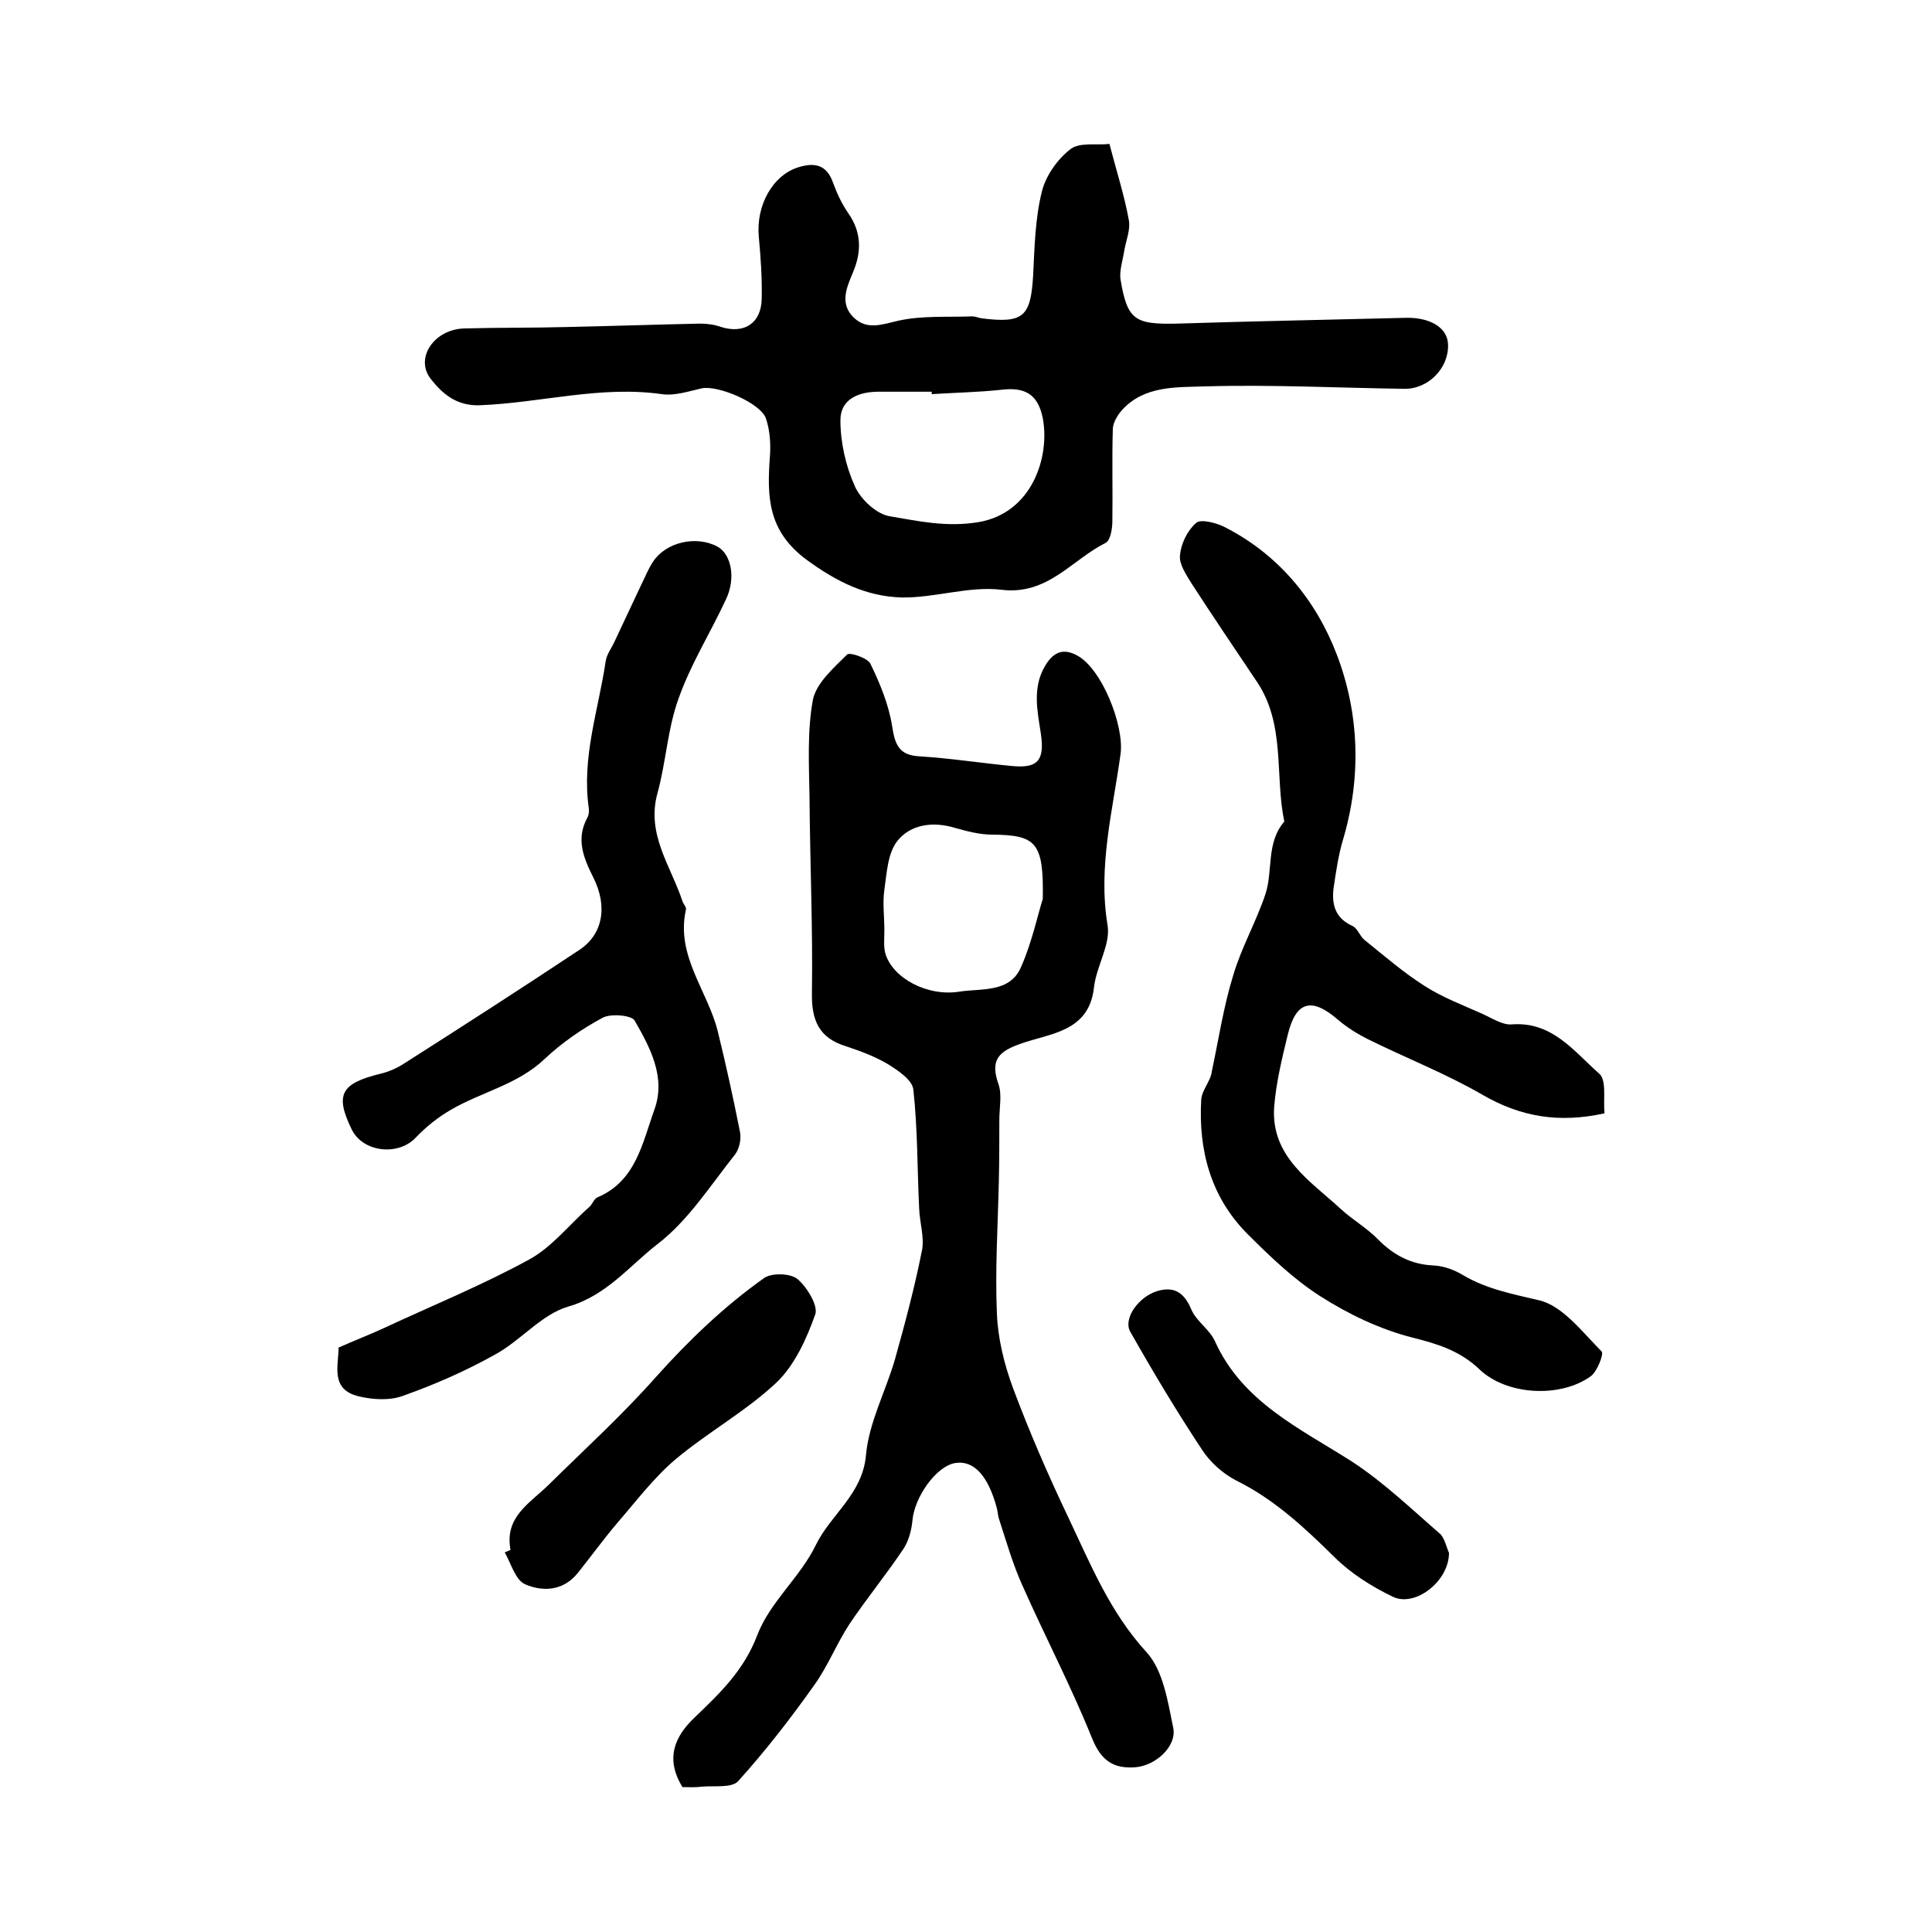 <?xml version="1.0" encoding="utf-8"?>
<!-- Generator: Adobe Illustrator 22.0.0, SVG Export Plug-In . SVG Version: 6.00 Build 0)  -->
<svg version="1.1" id="图层_1" xmlns="http://www.w3.org/2000/svg" xmlns:xlink="http://www.w3.org/1999/xlink" x="0px" y="0px"
	 viewBox="0 0 400 400" style="enable-background:new 0 0 400 400;" xml:space="preserve">
<style type="text/css">
	.st0{fill:#FFFFFF;}
</style>
<g>
	
	<path d="M141.3,370c-3.7-6-1.5-10.6,2.5-14.4c5.2-5,10.2-9.7,13-17.1c2.6-6.8,8.9-12,12.1-18.6c3.1-6.4,9.7-10.5,10.4-18.7
		c0.6-6.7,4.1-13.2,6-19.8c2.1-7.5,4.1-15,5.6-22.6c0.5-2.7-0.5-5.7-0.6-8.6c-0.4-8.2-0.3-16.5-1.2-24.6c-0.2-2-3.2-4-5.3-5.3
		c-2.7-1.6-5.7-2.7-8.7-3.7c-5.5-1.7-7.1-5.3-7-11c0.2-13.5-0.4-27-0.5-40.6c-0.1-6.7-0.5-13.6,0.7-20.1c0.7-3.5,4.3-6.6,7.1-9.4
		c0.5-0.5,4.2,0.7,4.8,1.9c2,4.1,3.8,8.5,4.5,12.9c0.6,3.9,1.4,6.1,5.8,6.3c6.4,0.4,12.7,1.4,19.1,2c5.3,0.5,6.7-1.2,5.9-6.7
		c-0.7-4.6-1.8-9.4,0.8-13.9c1.6-2.8,3.6-3.9,6.5-2.4c5.3,2.6,10,14.7,9.2,20.5c-1.6,11.7-4.7,23.3-2.7,35.4c0.7,4-2.3,8.5-2.8,12.9
		c-1,9.3-9.1,9.5-15.2,11.7c-4.6,1.6-6.3,3.4-4.6,8.3c0.8,2.2,0.2,4.9,0.2,7.4c0,4.2,0,8.5-0.1,12.7c-0.2,9.2-0.8,18.3-0.4,27.5
		c0.2,5.1,1.5,10.4,3.3,15.3c3.4,9.1,7.3,18.1,11.5,26.9c4.6,9.7,8.6,19.6,16.2,27.9c3.4,3.7,4.4,10.2,5.5,15.6
		c0.8,3.9-3.7,7.9-7.9,8.2c-4.4,0.3-7-1.3-8.9-6c-4.3-10.7-9.7-21-14.4-31.6c-2-4.4-3.3-9-4.8-13.6c-0.3-0.8-0.3-1.6-0.5-2.4
		c-1.8-6.8-4.8-10-8.6-9.4c-3.9,0.6-8.5,7-8.9,12c-0.2,2-0.8,4.3-2,6c-3.5,5.2-7.5,10.1-11,15.3c-2.7,4.1-4.5,8.8-7.4,12.8
		c-4.9,6.9-10.1,13.6-15.7,19.8c-1.3,1.4-4.9,0.9-7.4,1.1C143.9,370.1,142.6,370,141.3,370z M215.9,186.1
		c0.2-11.8-1.4-13.2-10.5-13.3c-2.6,0-5.2-0.7-7.7-1.4c-4.6-1.4-9.2-0.7-11.9,2.7c-2,2.5-2.2,6.6-2.7,10.1c-0.4,2.7,0,5.6,0,8.4
		c0,1.6-0.2,3.3,0.2,4.8c1.5,5.1,8.7,9,15.4,7.9c4.5-0.7,10.4,0.3,12.7-5.1C213.7,195,214.9,189.2,215.9,186.1z"/>
	<path d="M229.7,29.8c1.5,5.8,3.1,10.7,4,15.7c0.4,1.9-0.5,4.1-0.9,6.2c-0.3,2.1-1.1,4.3-0.8,6.2c1.4,8.4,3,9.3,11.7,9.1
		c15.8-0.5,31.6-0.8,47.4-1.2c5.1-0.1,8.6,2.1,8.7,5.5c0.2,4.9-4.1,9.3-9.1,9.2c-13.8-0.2-27.5-0.9-41.3-0.5
		c-5.8,0.2-12.5-0.2-17.1,4.9c-0.9,1-1.8,2.5-1.9,3.8c-0.2,6.4,0,12.8-0.1,19.2c0,1.6-0.4,4-1.4,4.5c-7,3.5-12,10.9-21.6,9.7
		c-6.7-0.8-13.7,1.7-20.6,1.6c-7.3-0.2-13.4-3.2-19.7-7.8c-8.1-6-8.2-13.1-7.6-21.4c0.2-2.6,0-5.4-0.8-7.8c-1-3.2-9.9-7-13.3-6.3
		c-2.7,0.6-5.6,1.6-8.3,1.2c-12.7-1.8-25,1.8-37.6,2.3c-4.9,0.2-7.9-2.4-10.4-5.7C86,74,89.9,68.2,96.1,68
		c7.2-0.2,14.4-0.1,21.5-0.3c9.1-0.2,18.2-0.5,27.3-0.7c1.5,0,3,0.2,4.4,0.7c4.8,1.5,8.3-0.8,8.4-5.8c0.1-4.3-0.2-8.6-0.6-12.9
		c-0.6-6.5,2.9-12.8,8.3-14.4c3.3-1,5.8-0.5,7.1,3.3c0.8,2.2,1.8,4.3,3.1,6.2c2.8,4,2.8,8,1,12.3c-1.3,3.1-2.8,6.4,0.1,9.3
		c2.8,2.7,5.8,1.5,9.3,0.7c4.9-1.1,10.2-0.7,15.3-0.9c0.6,0,1.3,0.3,1.9,0.4c8.7,1.1,10.2-0.3,10.7-8.9c0.3-5.8,0.4-11.7,1.8-17.3
		c0.8-3.3,3.2-6.7,5.9-8.8C223.5,29.4,227,30.1,229.7,29.8z M192.9,81.6c0-0.2,0-0.3,0-0.5c-3.7,0-7.3,0-11,0
		c-4.1,0-7.9,1.5-7.9,5.9c0,4.6,1.1,9.5,3,13.7c1.2,2.7,4.5,5.8,7.3,6.2c5.9,1,11.7,2.3,18.3,1.2c11.1-1.9,14.8-13.5,13.3-21.5
		c-1-5-3.7-6.5-8.6-5.9C202.6,81.2,197.7,81.3,192.9,81.6z"/>
	<path d="M332.2,230.5c-9.5,2.1-17.4,0.7-25.2-3.8c-7.6-4.4-15.8-7.6-23.7-11.5c-2.2-1.1-4.3-2.4-6.2-4c-5.5-4.8-8.8-4-10.5,3.1
		c-1.2,4.9-2.4,9.9-2.8,14.9c-0.7,10.3,7.5,15.3,13.9,21.2c2.4,2.2,5.4,3.9,7.7,6.3c3.2,3.2,6.8,5.1,11.4,5.3c2.1,0.1,4.3,0.9,6.1,2
		c4.9,2.9,10.2,3.9,15.7,5.2c4.9,1.1,9,6.6,13,10.6c0.5,0.5-0.9,4.1-2.2,5.1c-6.3,4.6-17.5,4-23.1-1.4c-4.1-3.9-8.8-5.3-14-6.6
		c-6.6-1.7-13.1-4.8-18.9-8.5c-5.5-3.5-10.4-8.2-15.1-12.9c-7.6-7.6-10.2-17.3-9.6-27.8c0.1-2,2-3.9,2.2-5.9
		c1.4-6.6,2.4-13.3,4.4-19.8c1.7-5.8,4.8-11.2,6.7-16.9c1.6-4.9,0.1-10.6,3.9-15c-2-9.6,0.3-20.1-5.7-29
		c-4.5-6.7-9.1-13.5-13.5-20.3c-1.1-1.8-2.6-4-2.4-5.8c0.2-2.4,1.5-5.1,3.3-6.7c0.9-0.9,4-0.1,5.7,0.7c11.4,5.7,19.2,15.3,23.5,26.6
		c4.6,12.1,5.1,25.2,1.3,38.1c-1,3.3-1.5,6.8-2,10.2c-0.4,3.3,0.3,6.2,3.9,7.8c1.1,0.5,1.5,2.1,2.5,2.9c4.1,3.3,8,6.7,12.4,9.5
		c3.7,2.4,8,4,12,5.8c2,0.9,4.1,2.3,6,2.2c8.4-0.7,12.9,5.5,18.1,10.1C332.7,223.5,331.9,227.4,332.2,230.5z"/>
	<path d="M70.1,279c3.6-1.6,6.5-2.7,9.3-4c10.1-4.7,20.4-8.9,30.1-14.2c4.8-2.6,8.4-7.3,12.6-11c0.6-0.6,0.9-1.6,1.6-1.9
		c8-3.4,9.3-11.3,11.8-18.2c2.4-6.7-0.9-12.8-4.1-18.4c-0.6-1.1-4.9-1.5-6.6-0.6c-4.3,2.3-8.5,5.2-12.1,8.6
		c-5.6,5.3-13.1,6.8-19.4,10.5c-2.6,1.5-5.1,3.5-7.2,5.7c-3.6,3.9-11,3.1-13.3-1.7c-3.5-7.2-2.2-9.5,6-11.5c1.7-0.4,3.5-1.2,5-2.2
		c12.1-7.7,24.2-15.5,36.1-23.4c4.9-3.2,6-9,2.9-15.1c-2-4-3.6-7.9-1.2-12.3c0.3-0.5,0.4-1.3,0.3-2c-1.5-10.5,2-20.3,3.5-30.4
		c0.2-1.4,1.2-2.7,1.8-4c1.8-3.9,3.7-7.8,5.5-11.7c0.8-1.6,1.5-3.4,2.5-4.9c2.7-4.1,9-5.5,13.4-3.1c2.8,1.6,3.8,6.5,1.7,10.9
		c-3.2,6.9-7.3,13.4-9.8,20.5c-2.3,6.3-2.6,13.2-4.4,19.7c-2.3,8.5,2.8,15,5.2,22.3c0.2,0.6,0.9,1.3,0.7,1.8
		c-2.1,9.5,4.5,16.7,6.6,25.1c1.7,6.9,3.2,13.8,4.6,20.8c0.3,1.5-0.1,3.5-1,4.7c-5.1,6.4-9.7,13.7-16.1,18.6
		c-5.8,4.5-10.5,10.6-18.4,12.9c-5.6,1.6-9.9,7.1-15.3,10c-6.1,3.4-12.5,6.2-19,8.5c-2.7,1-6.2,0.8-9.1,0.1
		C68.3,287.7,70.1,282.7,70.1,279z"/>
	<path d="M105.7,320.9c-1.3-6.8,3.9-9.6,7.8-13.4c7.5-7.4,15.3-14.5,22.3-22.4c6.8-7.6,14.1-14.6,22.4-20.5c1.6-1.1,5.4-1,6.9,0.2
		c2,1.7,4.3,5.5,3.7,7.3c-1.8,5.1-4.3,10.6-8.1,14.2c-6.3,5.9-14.1,10.2-20.8,15.8c-4.5,3.8-8.1,8.6-12,13.1
		c-2.9,3.4-5.5,7-8.3,10.5c-3,3.7-7.2,3.9-10.9,2.3c-2-0.9-2.9-4.3-4.2-6.6C104.8,321.3,105.2,321.1,105.7,320.9z"/>
	<path d="M300,321.5c0,5.9-7,11.3-11.6,9.1c-4.4-2.1-8.8-4.9-12.2-8.3c-6.2-6.1-12.4-11.9-20.3-15.8c-2.7-1.4-5.3-3.7-7-6.3
		c-5.3-8-10.2-16.2-14.9-24.5c-1.5-2.7,1.7-7.2,5.6-8.4c3.4-1,5.5,0.2,7,3.7c1,2.5,3.8,4.2,4.9,6.6c5.7,12.7,17.6,18.1,28.4,25
		c6.6,4.3,12.4,9.9,18.4,15.1C299.2,318.8,299.6,320.7,300,321.5z"/>
	
	
</g>
</svg>
